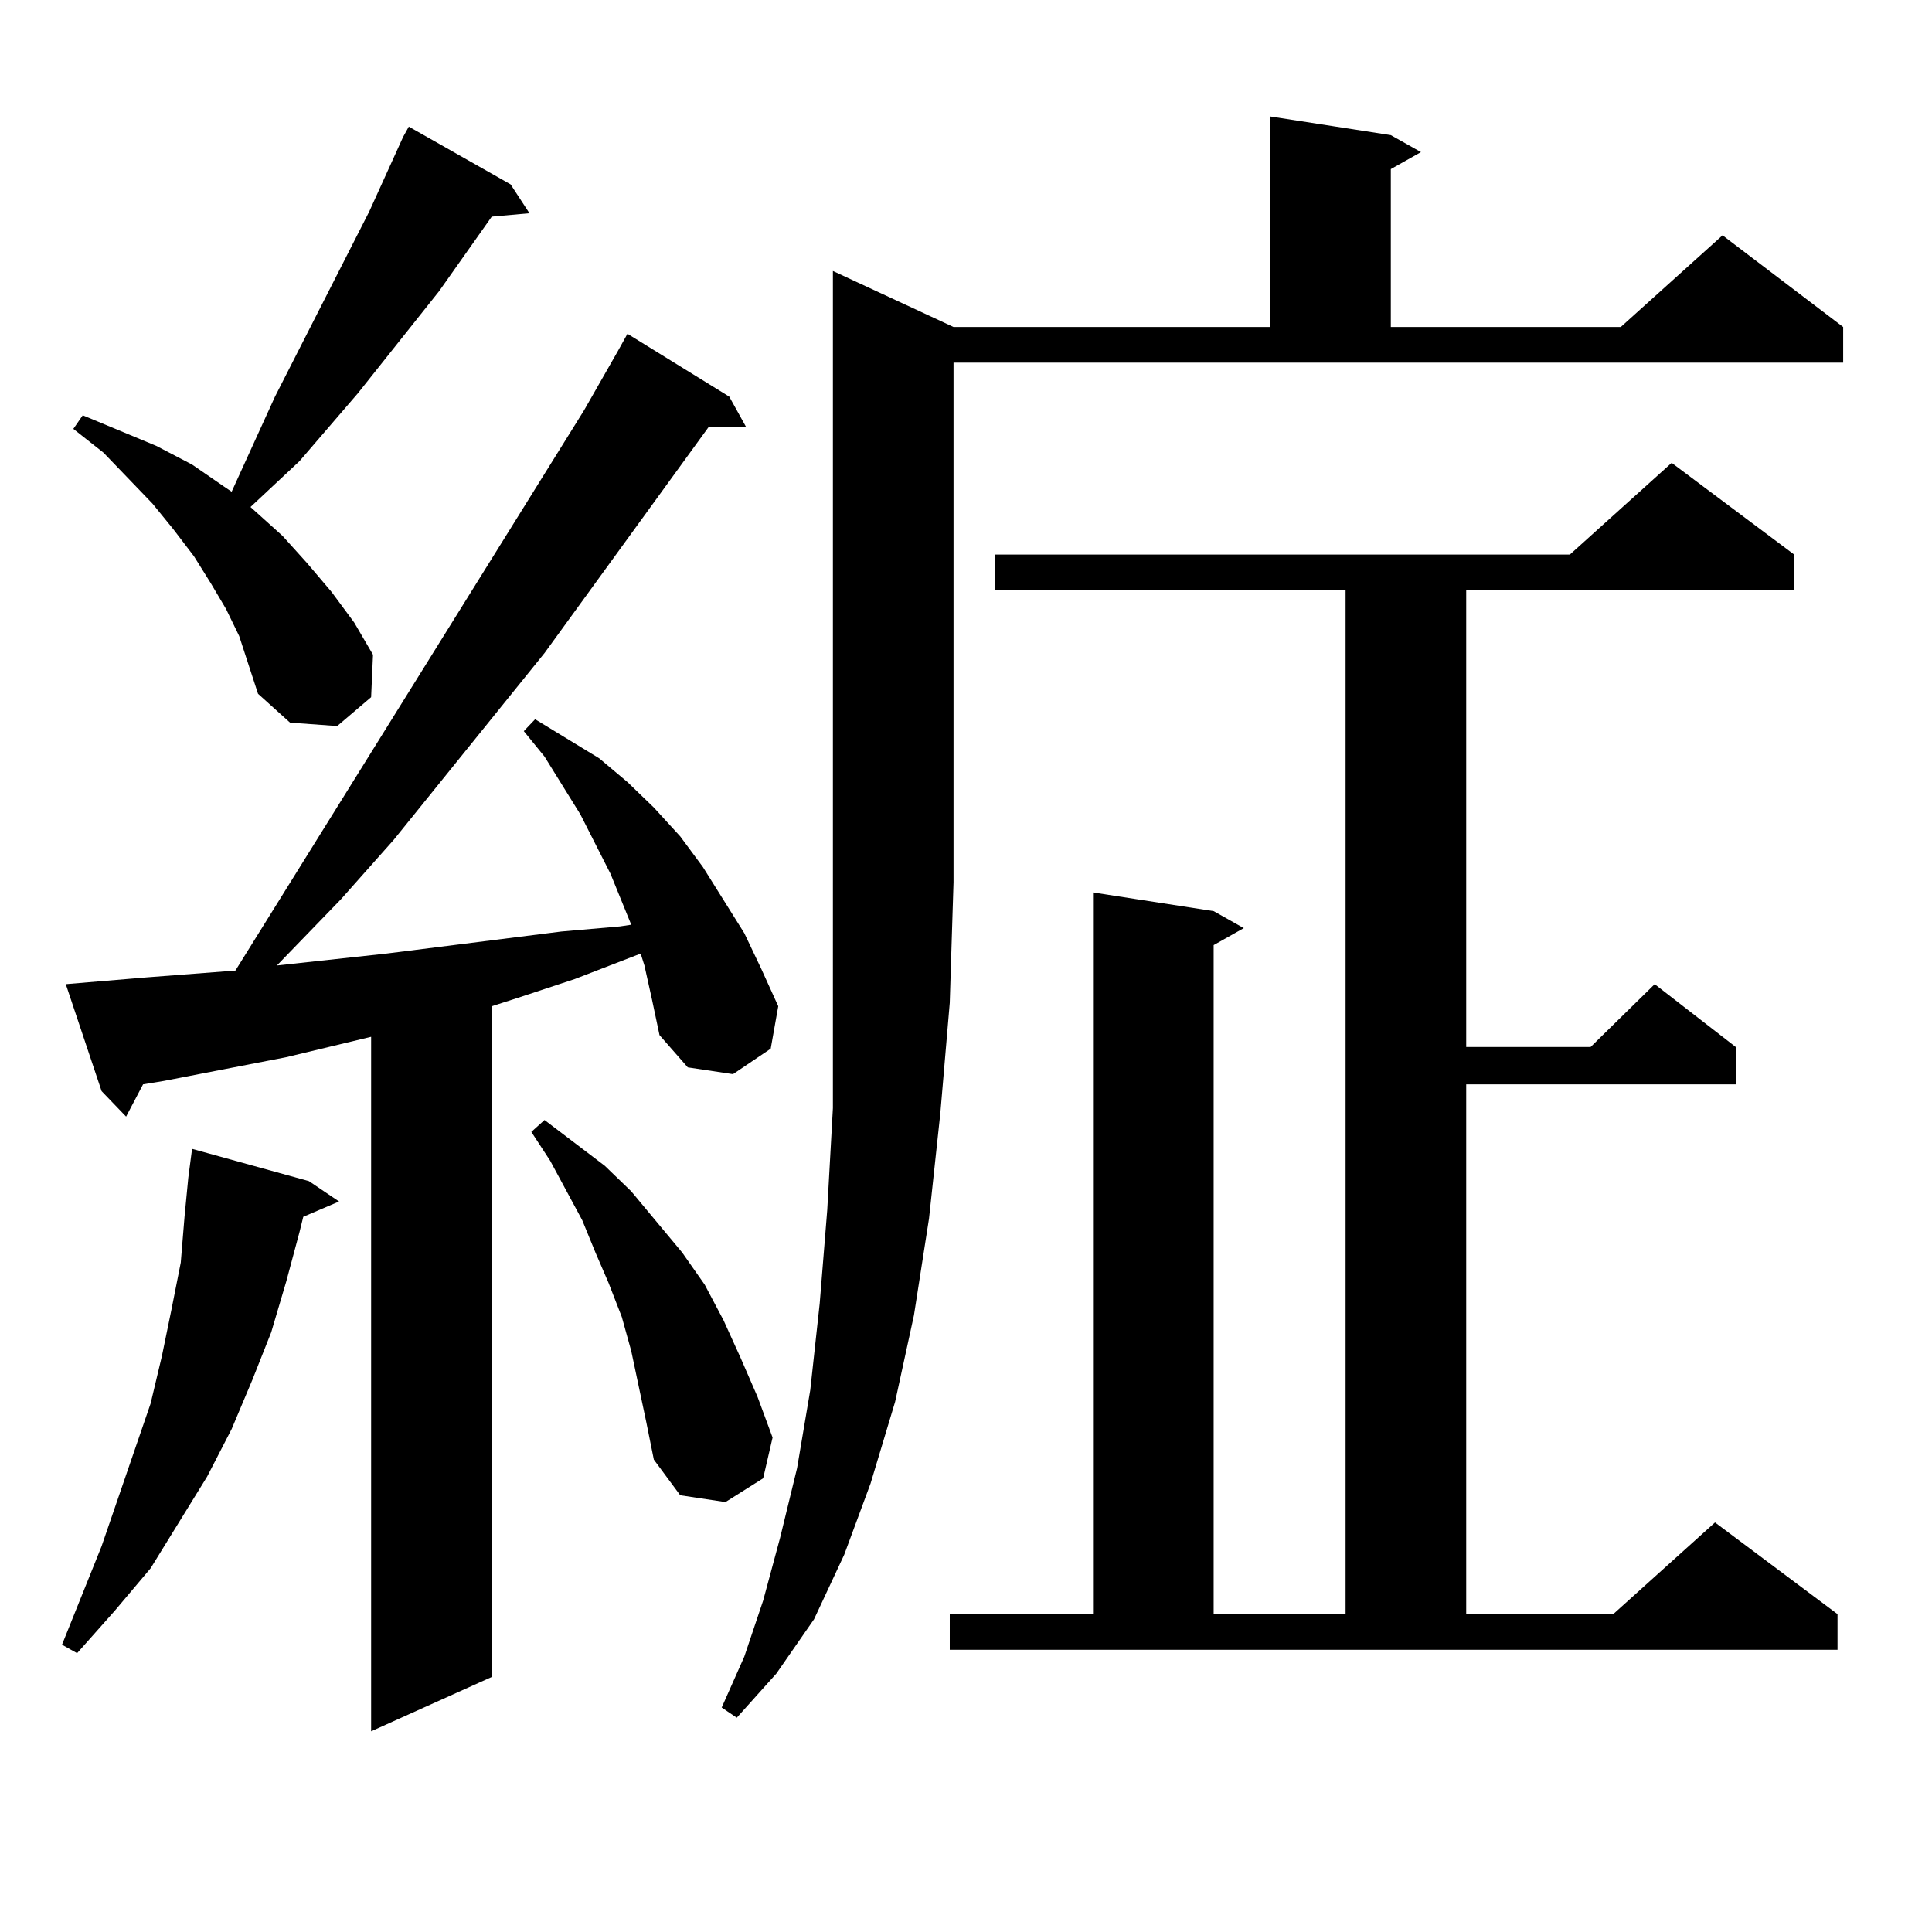 <?xml version="1.0" encoding="utf-8"?>
<!-- Generator: Adobe Illustrator 16.0.0, SVG Export Plug-In . SVG Version: 6.00 Build 0)  -->
<!DOCTYPE svg PUBLIC "-//W3C//DTD SVG 1.1//EN" "http://www.w3.org/Graphics/SVG/1.1/DTD/svg11.dtd">
<svg version="1.1" id="图层_1" xmlns="http://www.w3.org/2000/svg" xmlns:xlink="http://www.w3.org/1999/xlink" x="0px" y="0px"
	 width="1000px" height="1000px" viewBox="0 0 1000 1000" enable-background="new 0 0 1000 1000" xml:space="preserve">
<path d="M159.898,611.348l15.609,10.547l-18.536,7.91l-1.951,7.91l-6.829,25.488l-7.805,26.367l-9.756,24.609l-10.731,25.488
	l-12.683,24.609l-29.268,47.461l-18.536,21.973l-19.512,21.973l-7.805-4.395l20.487-50.977l25.365-73.828l5.854-24.609l4.878-23.73
	l4.878-24.609l1.951-23.73l1.951-20.215l1.951-14.941L159.898,611.348z M333.553,499.727l-1.951-6.152l-34.146,13.184l-29.268,9.668
	l-13.658,4.395v347.168l-62.438,28.125V536.641l-43.901,10.547l-63.413,12.305l-10.731,1.758l-8.78,16.699l-12.683-13.184
	l-18.536-55.371l41.95-3.516l45.853-3.516l180.483-290.039l17.561-30.762l4.878-8.789l52.682,32.52l8.78,15.82h-19.512
	l-84.876,116.895l-78.047,96.68l-27.316,30.762l-33.17,34.277l56.584-6.152l90.729-11.426l30.243-2.637l5.854-0.879l-10.731-26.367
	l-15.609-30.762l-18.536-29.883l-10.731-13.184l5.854-6.152l33.17,20.215l14.634,12.305l13.658,13.184l13.658,14.941l11.707,15.82
	l21.463,34.277l8.78,18.457l8.78,19.336l-3.902,21.973l-19.512,13.184l-23.414-3.516l-14.634-16.699l-3.902-18.457L333.553,499.727z
	 M123.802,329.219l-6.829-14.063l-7.805-13.184l-8.78-14.063l-10.731-14.063l-10.731-13.184L53.56,234.297L37.95,221.992
	l4.878-7.031l38.048,15.82l18.536,9.668l16.585,11.426l3.902,2.637l22.438-49.219l48.779-95.801l17.561-38.672l2.927-5.273
	l52.682,29.883l9.756,14.941l-19.512,1.758l-27.316,38.672l-41.95,52.734l-30.243,35.156l-25.365,23.73l16.585,14.941l12.683,14.063
	l12.683,14.941l11.707,15.82l9.756,16.699l-0.976,21.973l-17.561,14.941l-24.39-1.758l-16.585-14.941l-4.878-14.941L123.802,329.219
	z M334.528,736.152l-7.805-36.914l-4.878-17.578l-6.829-17.578l-6.829-15.82l-6.829-16.699l-16.585-30.762l-9.756-14.941
	l6.829-6.152l31.219,23.73l13.658,13.184l26.341,31.641l11.707,16.699l9.756,18.457l8.78,19.336l8.78,20.215l7.805,21.094
	l-4.878,21.094l-19.512,12.305l-23.414-3.516l-13.658-18.457L334.528,736.152z M493.549,169.258h163.898V60.273l62.438,9.668
	l15.609,8.789l-15.609,8.789v81.738h119.021l52.682-47.461l62.438,47.461v18.457H493.549V456.66l-1.951,62.402l-4.878,57.129
	l-5.854,54.492l-7.805,50.098l-9.756,44.824l-12.683,42.188l-13.658,36.914l-15.609,33.398l-19.512,28.125l-20.487,22.852
	l-7.805-5.273l11.707-26.367l9.756-29.004l8.78-32.52l8.78-36.035l6.829-40.43l4.878-44.824l3.902-48.34l2.927-52.734v-56.25V456.66
	V140.254L493.549,169.258z M491.598,835.469h74.145V461.934l62.438,9.668l15.609,8.789l-15.609,8.789v346.289h68.291v-529.98
	H515.012v-18.457h297.554l52.682-47.461l63.413,47.461v18.457H758.908v236.426h64.389l33.17-32.52l41.95,32.52v19.336H758.908
	v274.219h76.096l52.682-47.461l63.413,47.461v18.457H491.598V835.469z"/>
</svg>
